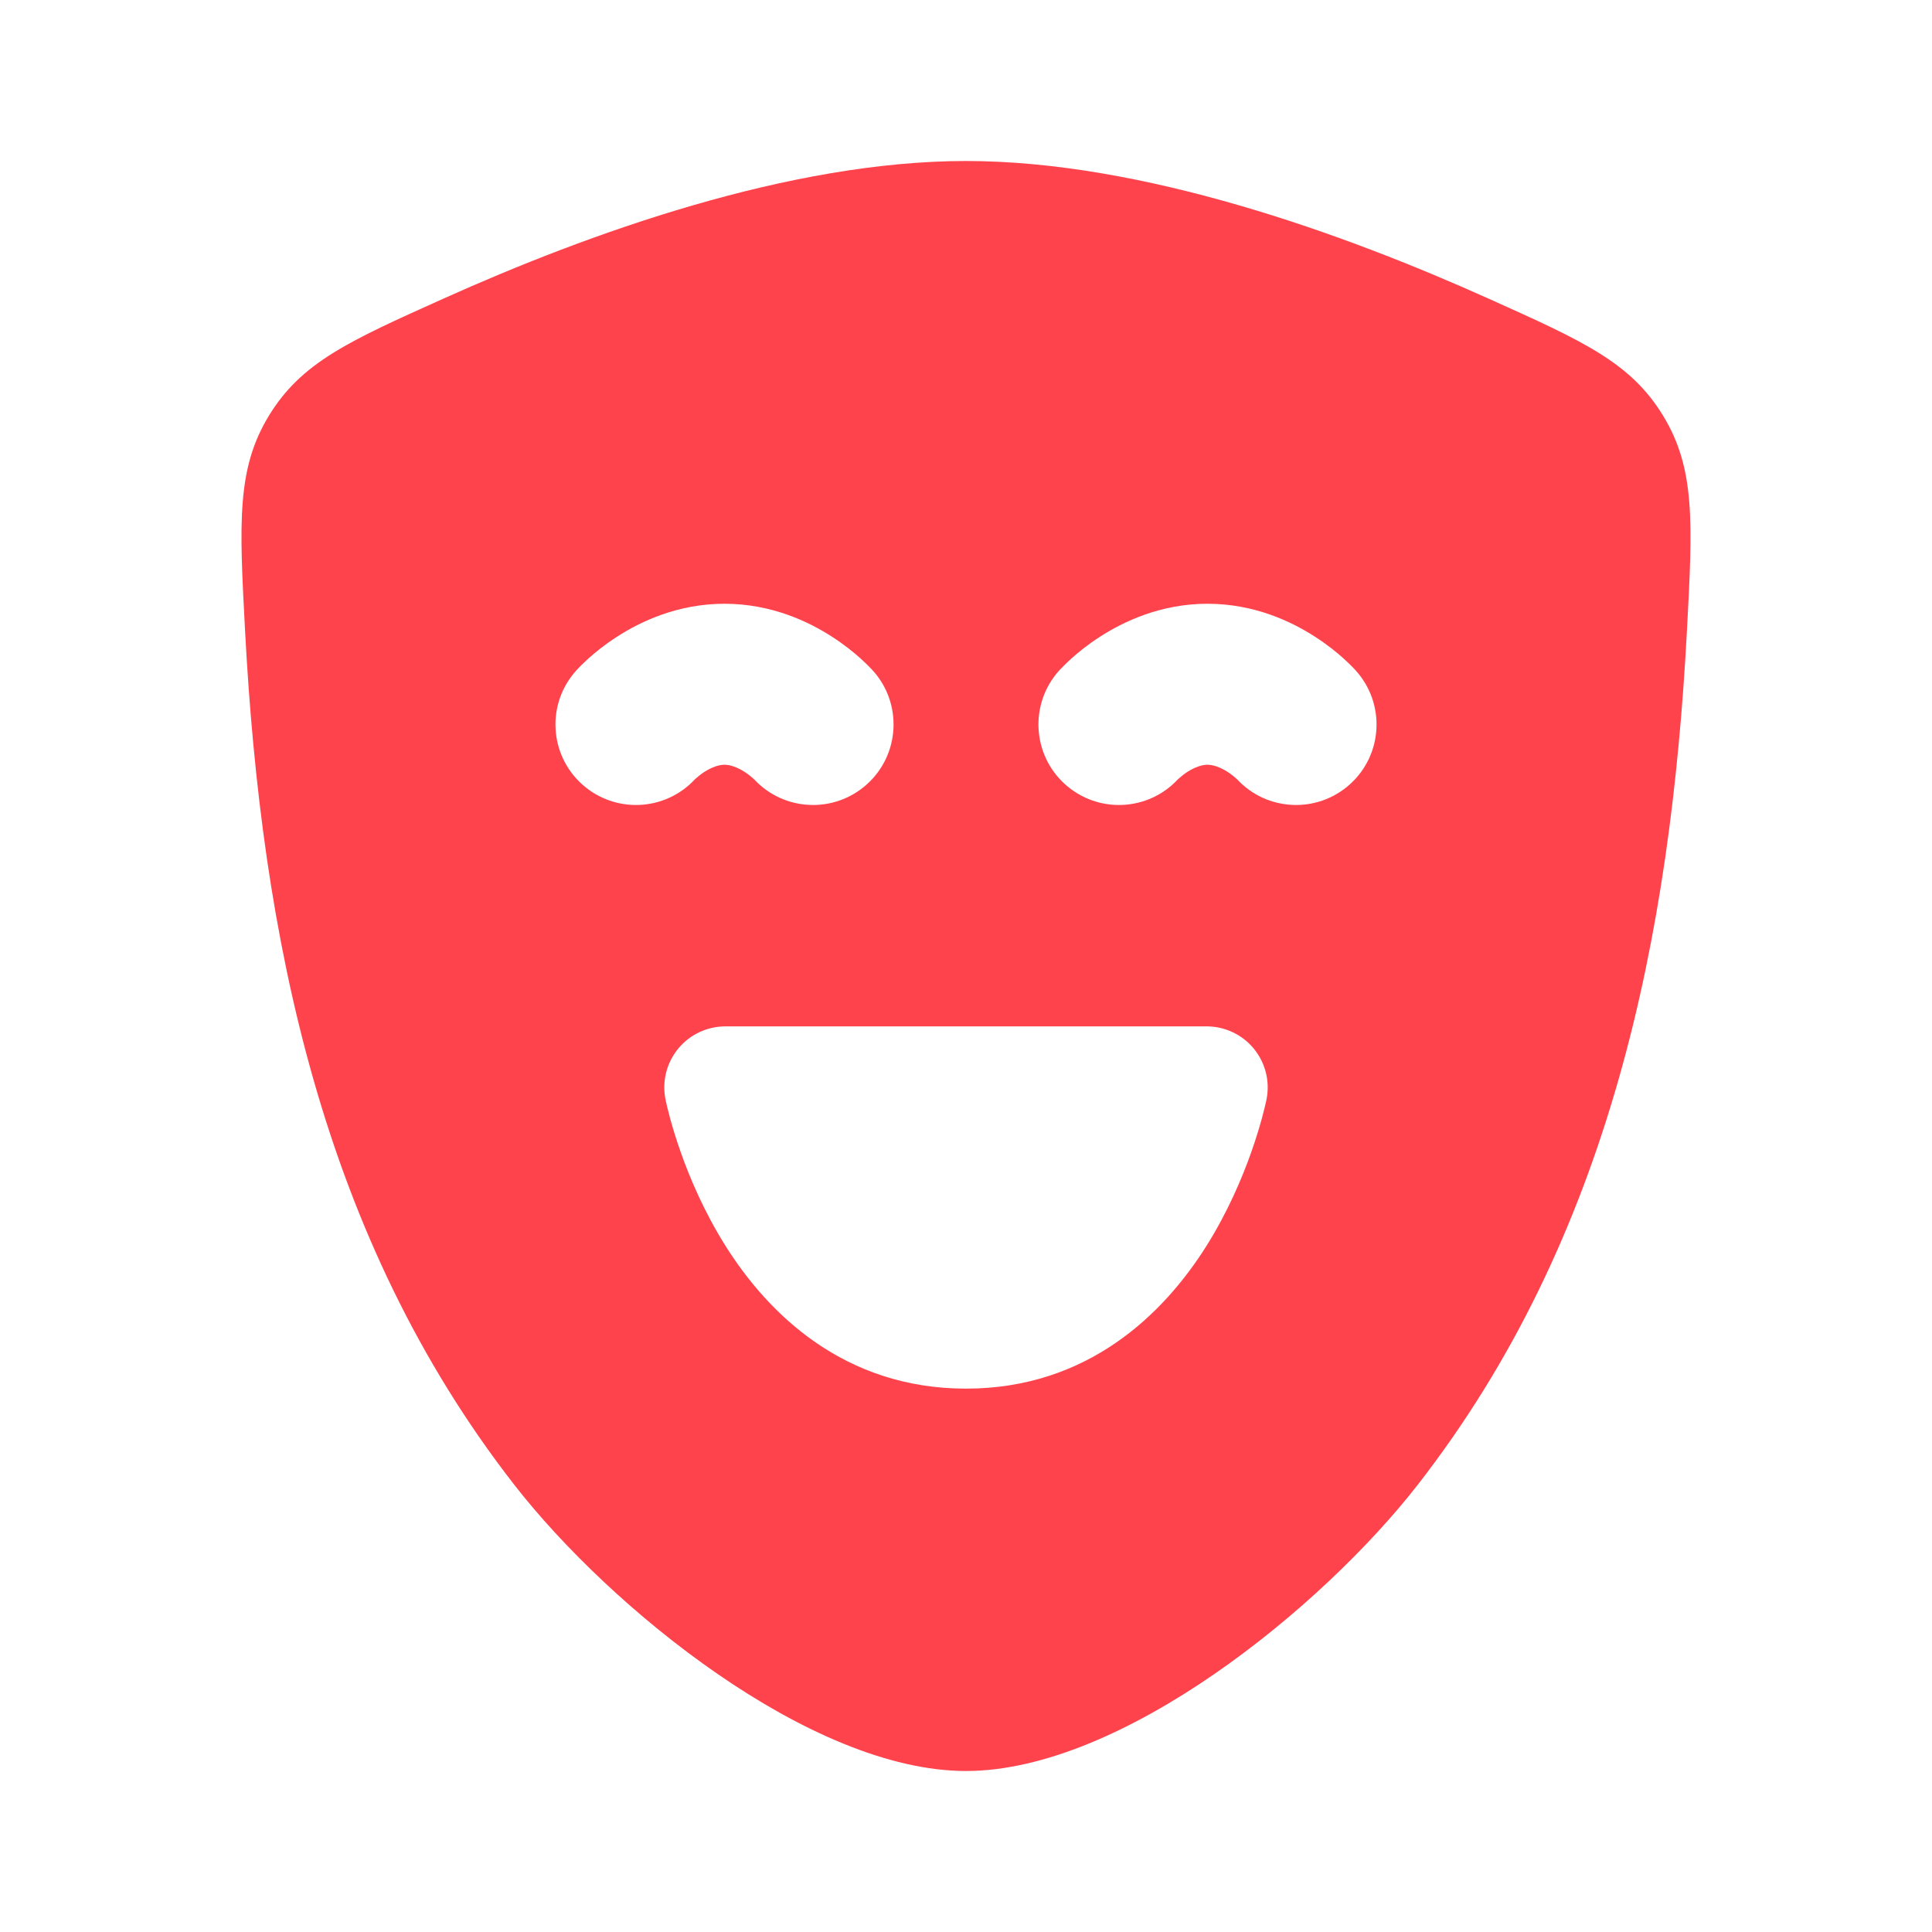 <?xml version="1.0" encoding="UTF-8"?> <svg xmlns="http://www.w3.org/2000/svg" width="24" height="24" viewBox="0 0 24 24" fill="none"><g clip-path="url(#clip0_2205_20408)"><path fill-rule="evenodd" clip-rule="evenodd" d="M5.501 3.713C7.31 2.899 9.805 2 12 2C14.195 2 16.69 2.899 18.499 3.713C19.67 4.239 20.256 4.503 20.659 5.163C21.062 5.824 21.027 6.493 20.956 7.83C20.754 11.634 20.007 15.37 17.608 18.449C16.421 19.973 13.934 22 12 22C10.066 22 7.579 19.973 6.392 18.449C3.993 15.37 3.246 11.634 3.044 7.83C2.973 6.493 2.938 5.824 3.341 5.163C3.744 4.503 4.33 4.239 5.501 3.713ZM8.635 9.678L8.643 9.67L8.642 9.671L8.64 9.673L8.637 9.676L8.635 9.678ZM8.632 9.681L8.63 9.683L8.633 9.68L8.635 9.678L8.632 9.681ZM8.632 9.681C8.261 10.08 7.638 10.109 7.231 9.743C6.821 9.374 6.787 8.742 7.157 8.331L7.157 8.33L7.158 8.329L7.161 8.327L7.166 8.321L7.178 8.308C7.187 8.299 7.198 8.287 7.211 8.274C7.237 8.248 7.271 8.215 7.313 8.177C7.396 8.102 7.515 8.006 7.664 7.91C7.955 7.722 8.418 7.5 9 7.5C9.582 7.5 10.045 7.722 10.336 7.91C10.485 8.006 10.604 8.102 10.687 8.177C10.729 8.215 10.763 8.248 10.789 8.274C10.802 8.287 10.813 8.299 10.822 8.308L10.835 8.321L10.839 8.327L10.841 8.329L10.842 8.33L10.844 8.331C11.213 8.742 11.179 9.374 10.769 9.743C10.362 10.109 9.739 10.08 9.368 9.681C9.366 9.679 9.36 9.674 9.352 9.667C9.331 9.648 9.296 9.619 9.252 9.59C9.155 9.528 9.068 9.5 9 9.5C8.932 9.5 8.845 9.528 8.748 9.59C8.704 9.619 8.669 9.648 8.648 9.667C8.64 9.674 8.634 9.679 8.632 9.681ZM14.64 9.673L14.635 9.678L14.637 9.676L14.64 9.673ZM14.63 9.683L14.632 9.681C14.261 10.08 13.638 10.109 13.231 9.743C12.821 9.374 12.787 8.742 13.156 8.331L13.158 8.33L13.159 8.329L13.161 8.327L13.165 8.321L13.178 8.308C13.187 8.299 13.198 8.287 13.211 8.274C13.237 8.248 13.271 8.215 13.313 8.177C13.396 8.102 13.515 8.006 13.664 7.91C13.955 7.722 14.418 7.5 15 7.5C15.582 7.5 16.045 7.722 16.336 7.91C16.485 8.006 16.604 8.102 16.687 8.177C16.729 8.215 16.763 8.248 16.789 8.274C16.802 8.287 16.813 8.299 16.822 8.308L16.834 8.321L16.839 8.327L16.841 8.329L16.843 8.33C16.843 8.33 16.834 8.321 16.839 8.327L16.843 8.331C17.213 8.742 17.179 9.374 16.769 9.743C16.362 10.109 15.739 10.08 15.368 9.681C15.368 9.681 15.365 9.679 15.363 9.676C15.36 9.674 15.357 9.671 15.352 9.667C15.331 9.648 15.296 9.619 15.252 9.59C15.155 9.528 15.068 9.5 15 9.5C14.932 9.5 14.845 9.528 14.748 9.59C14.704 9.619 14.669 9.648 14.648 9.667C14.64 9.674 14.634 9.679 14.632 9.681L14.633 9.68C14.631 9.683 14.63 9.683 14.63 9.683ZM9.012 12.75C8.82 12.75 8.612 12.824 8.456 12.991C8.29 13.169 8.216 13.42 8.269 13.668C8.297 13.8 8.49 14.647 9.014 15.479C9.543 16.319 10.484 17.25 12 17.25C13.516 17.25 14.457 16.319 14.986 15.479C15.509 14.647 15.703 13.8 15.731 13.668C15.784 13.42 15.71 13.169 15.544 12.991C15.388 12.824 15.18 12.75 14.988 12.75H9.012Z" fill="#FF434C"></path></g><defs><clipPath id="clip0_2205_20408"><rect width="24" height="24" fill="white"></rect></clipPath></defs></svg> 